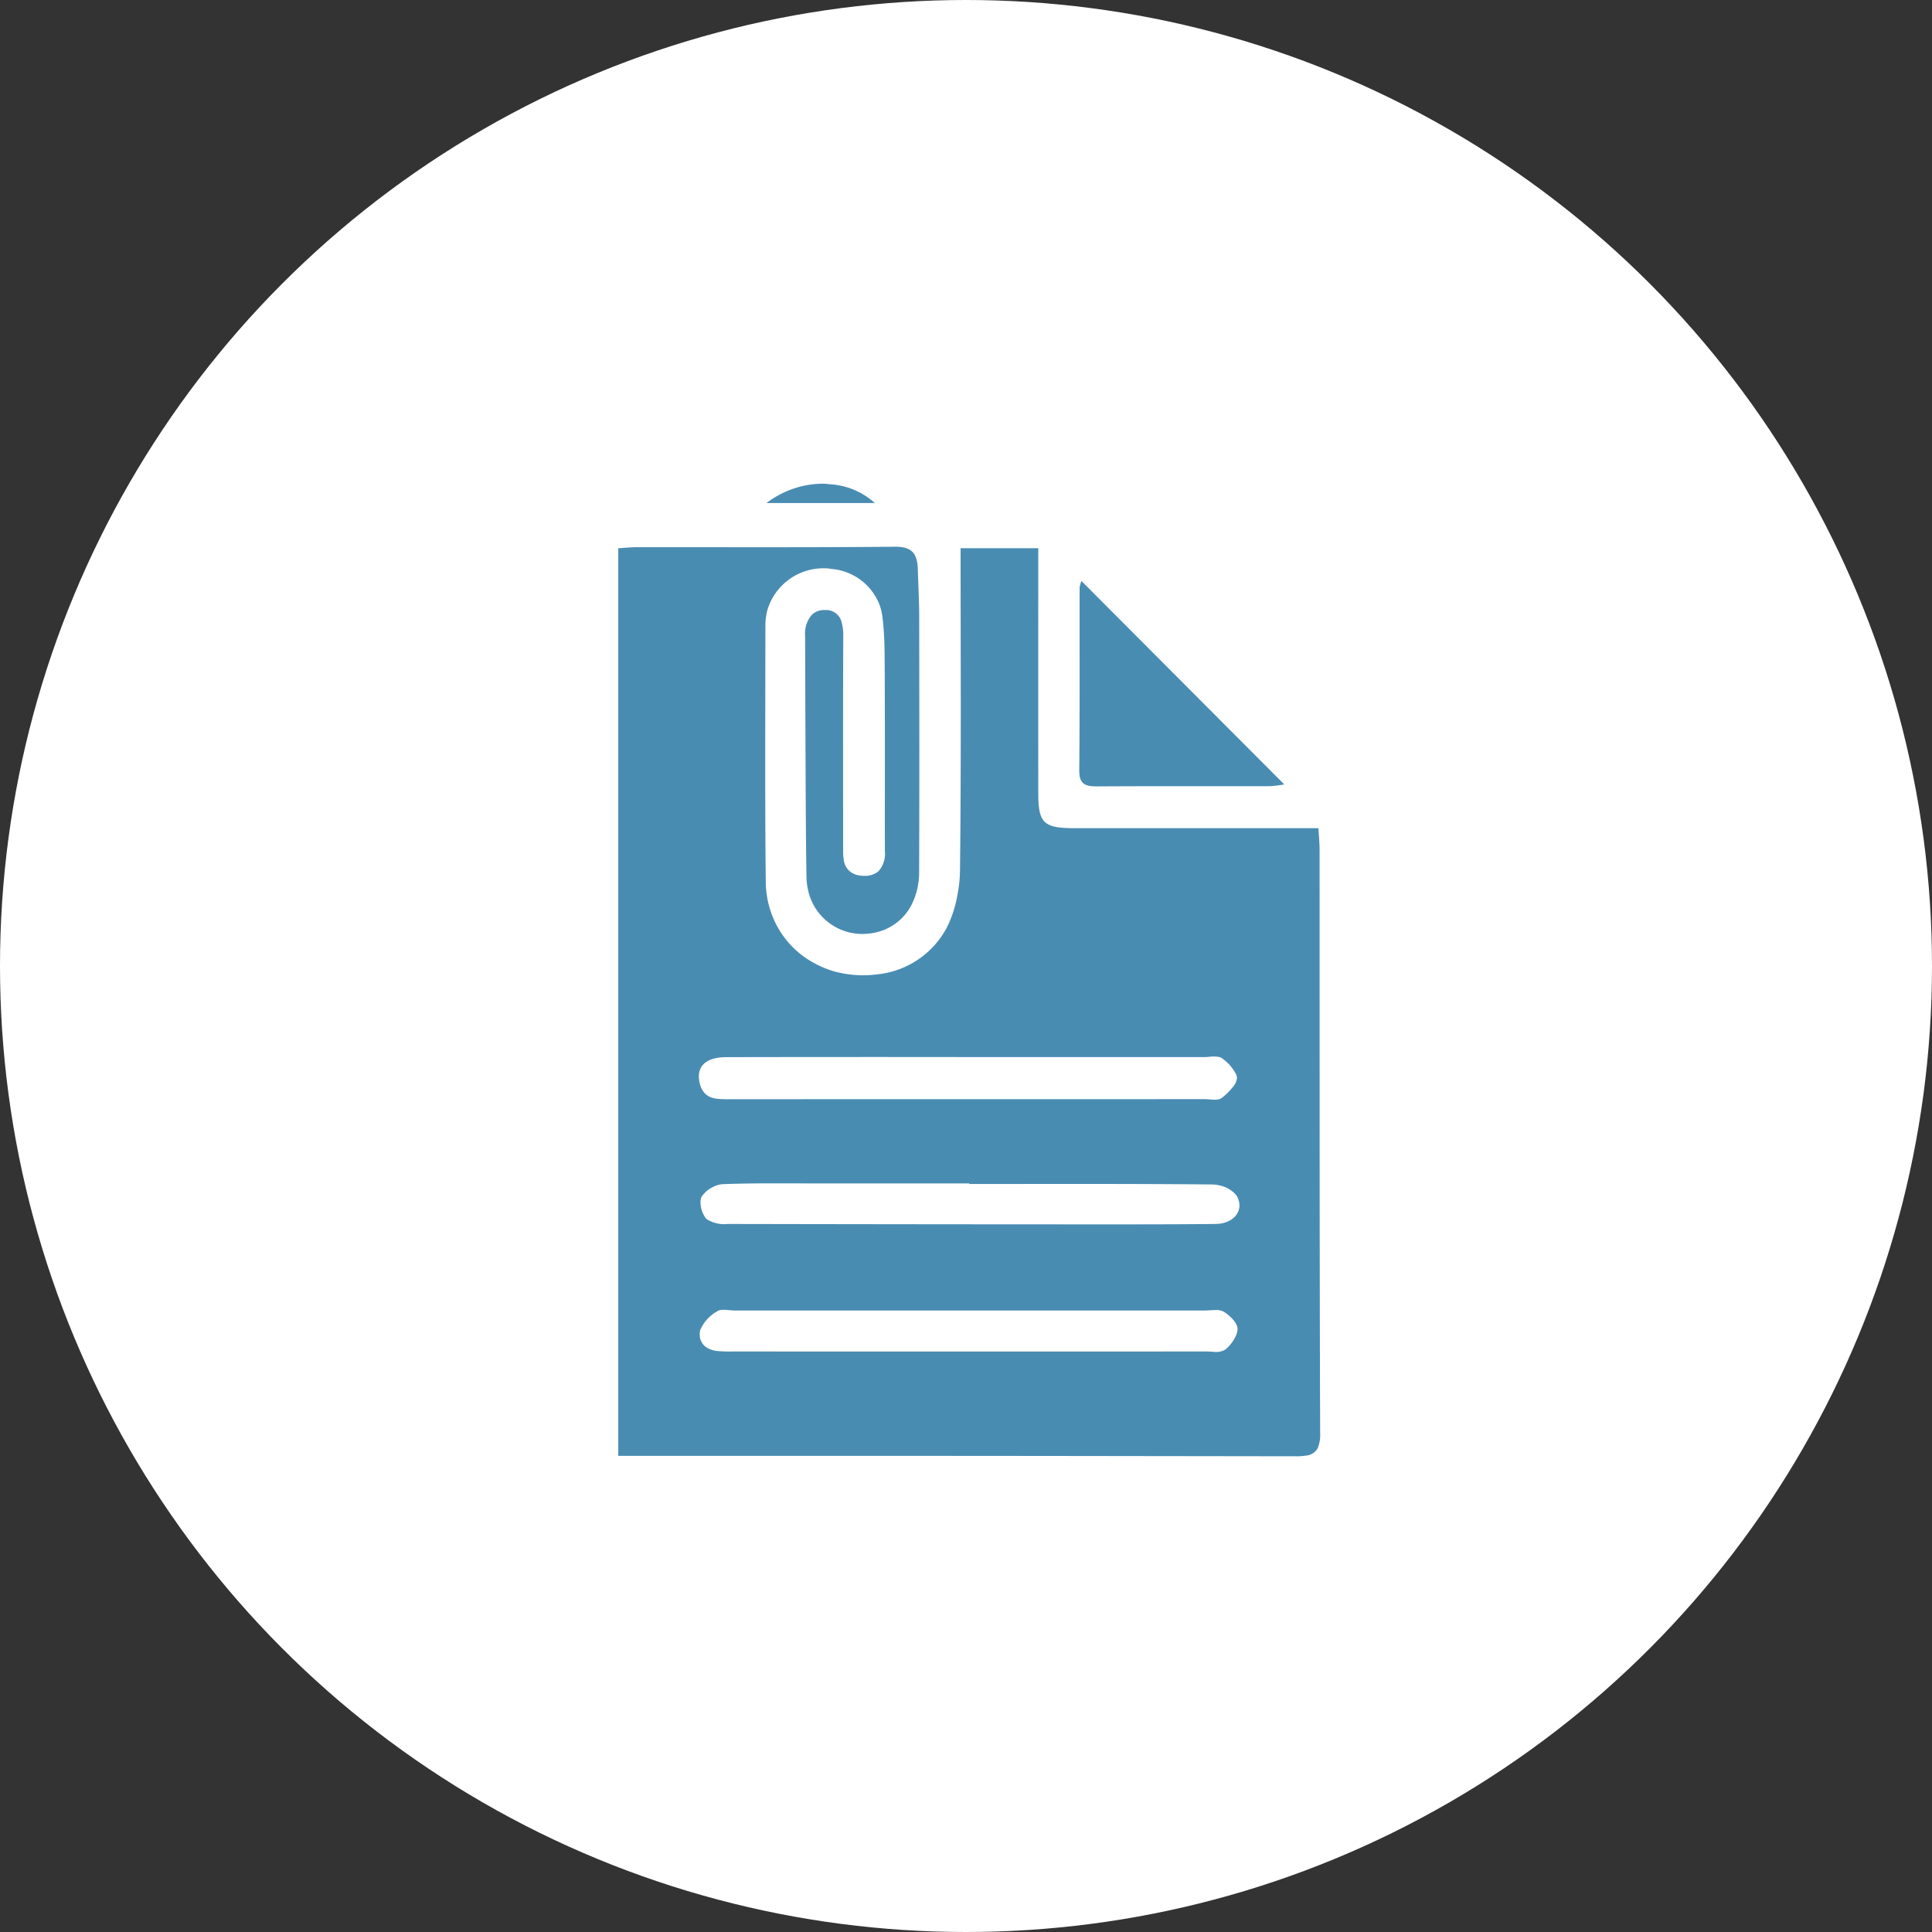 <svg xmlns="http://www.w3.org/2000/svg" width="225" height="225" viewBox="0 0 225 225">
  <rect x="0" y="0" width="225" height="225" fill="#333333" stroke="none"/>
  <g id="Raggruppa_995" data-name="Raggruppa 995" transform="translate(-225 -8817)">
    <circle id="Ellisse_4" data-name="Ellisse 4" cx="112.5" cy="112.5" r="112.5" transform="translate(225 8817)" fill="#fff"/>
    <path id="Tracciato_841" data-name="Tracciato 841" d="M81.679,39c0-.79-.082-1.577-.138-2.538H78.623l-19.593,0q-3.015,0-6.028,0c-.339,0-.63-.012-.917-.026-2.642-.128-3.166-.921-3.168-4q-.009-12.924,0-25.846V3.858H39.87c0,6.3.02,12.578.02,18.833V22.7c0,6.261-.018,12.5-.09,18.747a16.406,16.406,0,0,1-.3,2.808,13.627,13.627,0,0,1-1.262,3.834,10.356,10.356,0,0,1-8.1,5.4,12.846,12.846,0,0,1-4.863-.315,11.151,11.151,0,0,1-2.331-.937A10.58,10.58,0,0,1,18,46.806a11.037,11.037,0,0,1-.818-4.022c-.07-6.229-.07-12.456-.062-18.686q.009-5.6.018-11.2a6.917,6.917,0,0,1,.277-1.992,6.818,6.818,0,0,1,6.9-4.7c.185.008.361.046.542.066a6.58,6.58,0,0,1,5.621,4.3,6.261,6.261,0,0,1,.269,1.145c.074.532.124,1.069.166,1.607.08,1.069.1,2.146.112,3.222.006.7.008,1.41.012,2.114.032,6.815.006,13.633.016,20.45a3.056,3.056,0,0,1-.75,2.369l-.014.016a.22.22,0,0,1-.028.018,2.393,2.393,0,0,1-1.535.5,3.241,3.241,0,0,1-.995-.124,2.034,2.034,0,0,1-1.476-1.832,5.2,5.2,0,0,1-.066-.955c.008-.353,0-.706,0-1.057,0-.247,0-.495,0-.742,0-7.717-.02-15.431.018-23.148a5.718,5.718,0,0,0-.189-1.667A1.841,1.841,0,0,0,24.1,11.06a2.077,2.077,0,0,0-1.513.51,3.3,3.3,0,0,0-.824,2.465q.027,8.793.064,17.591c.02,3.5.036,7,.094,10.5A7.6,7.6,0,0,0,22.1,43.64a6.463,6.463,0,0,0,7.244,5.075A6.258,6.258,0,0,0,32.1,47.7a6.118,6.118,0,0,0,2.132-2.465,8.422,8.422,0,0,0,.81-3.687c.038-9.888.024-19.778.008-29.666,0-1.944-.118-3.886-.169-5.83a3.711,3.711,0,0,0-.126-.81c-.261-1.1-1.015-1.571-2.522-1.557-10.038.094-20.075.044-30.115.054-.654,0-1.31.072-2.116.12v105.7H2.578q10.914,0,21.83,0,17.722,0,35.443.026,9.568.012,19.138.026a6.3,6.3,0,0,0,1.1-.082,1.654,1.654,0,0,0,1.382-.9,4.119,4.119,0,0,0,.275-1.747c-.084-22.624-.056-45.247-.068-67.871M12.574,63.127q14.267-.027,28.534-.008,13.591,0,27.184,0c.173,0,.357-.014.544-.03a3.529,3.529,0,0,1,1.141.022.849.849,0,0,1,.293.114A5.174,5.174,0,0,1,71.941,65.1a1.287,1.287,0,0,1,.122.437,1.93,1.93,0,0,1-.479,1.065,7.423,7.423,0,0,1-1.314,1.288c-.433.335-1.3.128-1.976.128q-27.747.006-55.495.008c-1.172,0-2.347.006-2.973-1.023a2.649,2.649,0,0,1-.287-.65c-.576-2.022.526-3.22,3.035-3.224M72,95.4,72,95.429c-.008.022-.026.044-.034.068a4.586,4.586,0,0,1-1.28,1.7,2.275,2.275,0,0,1-1.476.235c-.243-.012-.483-.026-.7-.026q-27.61.009-55.221,0a15.771,15.771,0,0,1-1.791-.06,2.967,2.967,0,0,1-.967-.271,1.785,1.785,0,0,1-1-1.224c0-.018-.02-.032-.024-.052s.01-.078.006-.116a2,2,0,0,1,.04-.792,4.6,4.6,0,0,1,2-2.179c.473-.313,1.31-.08,1.984-.08q13.693,0,27.385,0t27.383,0c.413,0,.865-.054,1.286-.052a1.787,1.787,0,0,1,.915.187c.724.439,1.629,1.33,1.619,2.016A1.958,1.958,0,0,1,72,95.4M69.6,82.554c-5.392.058-10.785.046-16.177.046q-20.339-.006-40.677-.046a3.772,3.772,0,0,1-2.492-.594,3.171,3.171,0,0,1-.674-1.986,1.415,1.415,0,0,1,.126-.588,1.864,1.864,0,0,1,.205-.265,3.283,3.283,0,0,1,1.224-.921,2.736,2.736,0,0,1,.973-.277c1.994-.078,3.99-.1,5.988-.1h.086c2.02,0,4.04.012,6.06.01q4.157,0,8.315,0h8.315v.066c9.44,0,18.877-.036,28.315.056a3.636,3.636,0,0,1,.774.1A3.437,3.437,0,0,1,71.977,79.2a2.205,2.205,0,0,1,.329.81c.277,1.328-.881,2.52-2.7,2.54" transform="translate(297 8876.988)" fill="#498cb2"/>
    <path id="Tracciato_842" data-name="Tracciato 842" d="M26.927,27.757a4.156,4.156,0,0,0,.024.493c.122,1.049.712,1.318,1.743,1.348.086,0,.167.006.261.006,6.738-.042,13.473-.012,20.211-.026a12.822,12.822,0,0,0,1.633-.207h0l-9.82-9.848-3.954-3.966C33.755,12.276,30.482,9,27.18,5.682a3.314,3.314,0,0,0-.213.742c-.006,3.555,0,7.111,0,10.668V17.1c0,3.553-.01,7.107-.042,10.66" transform="translate(323.765 8878.979)" fill="#498cb2"/>
    <path id="Tracciato_843" data-name="Tracciato 843" d="M21.283,2.255A8.545,8.545,0,0,0,16.114.072C15.837.048,15.562,0,15.281,0a10.861,10.861,0,0,0-5.065,1.262,11.17,11.17,0,0,0-1.559.993Z" transform="translate(305.605 8873.33)" fill="#498cb2"/>
  </g>
</svg>
